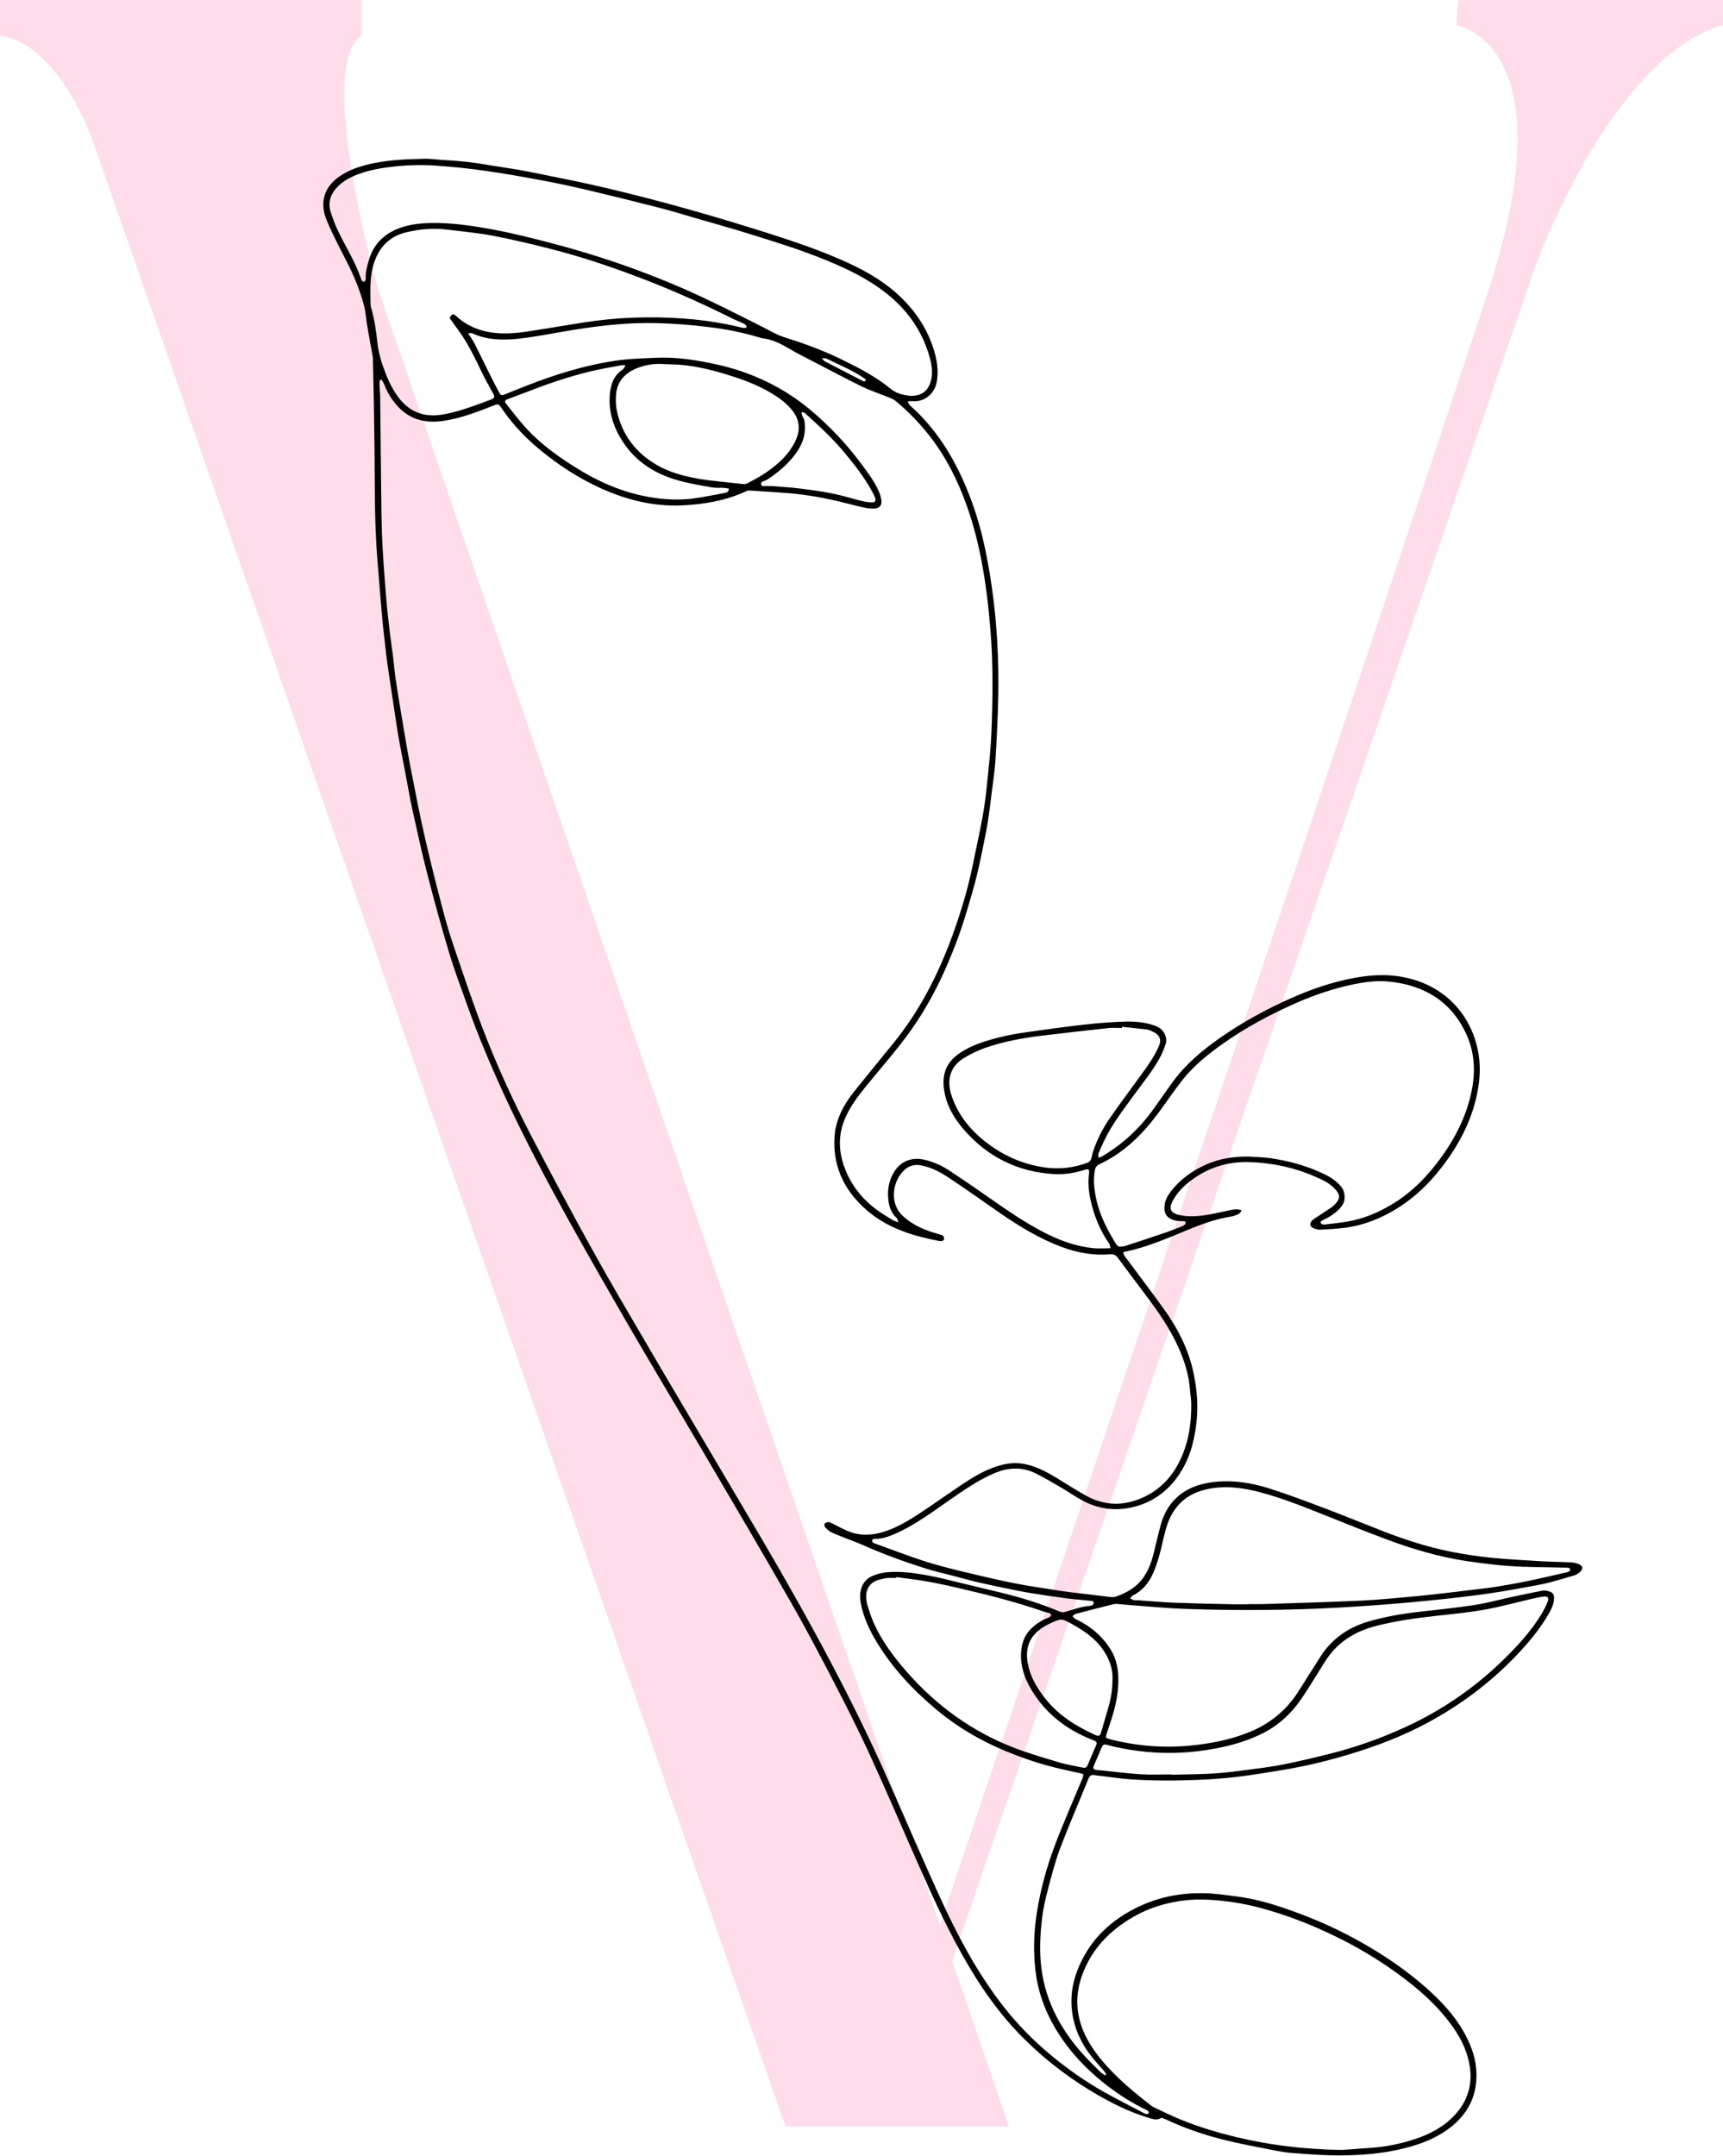 <svg xmlns="http://www.w3.org/2000/svg" id="Layer_2" data-name="Layer 2" viewBox="0 0 212.69 266.01"><defs><style> .cls-1, .cls-2 { stroke-width: 0px; } .cls-2 { fill: #fedcea; } </style></defs><g id="Layer_1-2" data-name="Layer 1"><g><path class="cls-2" d="m180,0l-.22,3.09s13.91,2.21,3.98,32.69c-8.57,26.29-55.12,164.36-67.74,201.77L46.6,35.48s-7.73-27.31-1.98-31.07V0H0v4.41c4.31.55,8.5,5.3,11.41,12.84l85.55,245.13h27.59l-7.02-20.43L189.5,32.9s9.28-25.84,23.19-29.82V0h-32.69Z"></path><path class="cls-1" d="m112.11,49.7c.09.12.15.26.26.36,3.13,2.79,5.3,6.25,6.9,10.08.84,2.01,1.51,4.07,2.02,6.19.46,1.92.81,3.85,1.1,5.81.69,4.68.93,9.38.83,14.1-.06,2.51-.18,5.03-.34,7.54-.08,1.34-.3,2.68-.46,4.01-.11.91-.22,1.83-.35,2.74-.1.71-.21,1.42-.35,2.12-.36,1.76-.69,3.52-1.11,5.26-.36,1.48-.8,2.94-1.23,4.4-.66,2.24-1.46,4.43-2.38,6.57-1.21,2.83-2.65,5.54-4.43,8.07-1.78,2.54-3.86,4.85-5.8,7.25-.96,1.19-1.87,2.42-2.47,3.84-.84,1.98-.8,3.98-.07,5.97.97,2.67,2.78,4.62,5.19,6.06.27.16.53.34.8.49.16.09.35.14.68.27-.11-.29-.13-.46-.22-.54-.72-.65-.96-1.51-1.04-2.42-.11-1.22.14-2.38.82-3.4.85-1.26,2.17-1.72,3.73-1.35,1.11.26,2.13.74,3.06,1.36,1.76,1.16,3.5,2.36,5.23,3.57,2,1.4,4.02,2.78,6.2,3.92,2,1.05,4.09,1.84,6.36,2.05.64.06,1.29,0,2.04,0-.05-.2-.05-.38-.13-.51-1.21-1.74-1.98-3.67-2.39-5.74-.19-.96-.27-1.96-.13-2.95.08-.54-.07-.63-.59-.46-1.23.4-2.5.59-3.78.51-4.48-.28-8.2-2.14-11.13-5.54-1.08-1.26-1.94-2.67-2.29-4.3-.42-1.97-.14-3.7,1.71-5,.95-.67,1.99-1.12,3.08-1.48,1.65-.53,3.34-.91,5.05-1.15,2.44-.35,4.89-.69,7.34-.97,1.65-.19,3.31-.31,4.97-.37,1.16-.04,2.34.05,3.46.4.65.2,1.25.48,1.55,1.18.16.39.23.79.09,1.18-.21.59-.43,1.19-.73,1.73-.93,1.67-2.15,3.15-3.27,4.69-1.29,1.78-2.64,3.52-3.59,5.52-.24.5-.48,1.01-.69,1.53-.06.14-.02.32-.04.55.2-.05.32-.06.4-.11,2.58-1.51,4.72-3.49,6.45-5.93.79-1.12,1.57-2.24,2.38-3.35,1.56-2.12,3.55-3.8,5.69-5.31,2.86-2,5.91-3.67,9.1-5.07,2.39-1.05,4.85-1.88,7.41-2.37,1.57-.3,3.16-.46,4.76-.33,4.83.4,8.84,3.18,10.36,8.01.52,1.66.66,3.37.45,5.13-.43,3.55-1.85,6.68-3.89,9.56-1.71,2.42-3.76,4.53-6.3,6.09-1.95,1.19-4.05,2.04-6.33,2.33-1,.13-2.01.19-3.01.24-.3.02-.63-.06-.91-.18-.44-.19-.51-.59-.18-.92.23-.24.53-.41.81-.59.52-.35,1.05-.69,1.57-1.04.11-.07.21-.16.31-.26.86-.8.87-1.32.05-2.14-.68-.69-1.54-1.07-2.41-1.44-2.61-1.13-5.34-1.7-8.17-1.77-2.6-.06-4.96.68-7.05,2.24-.96.72-1.8,1.56-2.35,2.64-.43.84-.2,1.38.71,1.61,1.04.27,2.1.23,3.15.09,1.11-.15,2.19-.43,3.29-.65.45-.09.91-.18,1.39.03-.14.43-.5.52-.83.64-.25.09-.52.14-.79.18-2.5.43-4.78,1.51-7.11,2.45-1.85.74-3.72,1.44-5.68,1.84-.04,0-.08.04-.2.11.06.14.1.3.19.42,1.64,2.22,3.33,4.41,4.93,6.66,1.33,1.87,2.44,3.87,3.13,6.08.19.6.34,1.21.47,1.82.42,2.01.56,4.04.32,6.09-.27,2.33-.89,4.54-2.25,6.48-1.3,1.86-3.05,3.16-5.26,3.76-2.26.62-4.46.39-6.53-.72-.93-.5-1.79-1.11-2.71-1.64-1.05-.61-2.09-1.24-3.17-1.76-1.71-.82-3.45-.67-5.15.08-1.86.81-3.52,1.96-5.19,3.11-2.27,1.57-4.47,3.25-7.03,4.35-.77.33-1.55.6-2.4.58-.1,0-.21.05-.3.07-.11.34.1.43.32.51,2.68.96,5.33,2.02,8.08,2.76,1.71.46,3.43.87,5.15,1.27,1.46.34,2.93.67,4.4.95,1.41.27,2.83.47,4.24.7.71.11,1.42.22,2.13.31,1.69.21,3.38.41,5.08.61.22.02.46.02.66-.05,1.4-.49,2.65-1.23,3.49-2.5.54-.81.88-1.72,1.12-2.65.31-1.2.57-2.4.89-3.59.33-1.25.89-2.39,1.83-3.32,1.27-1.26,2.84-1.83,4.57-2.06,2.41-.31,4.76.05,7.04.77,2.37.75,4.7,1.64,7.02,2.52,2.28.86,4.54,1.79,6.82,2.68,2.76,1.08,5.58,2,8.49,2.59,1.67.33,3.36.59,5.05.76,2.1.21,4.21.31,6.31.44,1.17.07,2.33.07,3.5.13.37.02.77.1,1.09.26.45.22.46.58.09.91-.2.17-.43.34-.68.42-.96.3-1.93.57-2.9.84-.56.15-1.13.28-1.7.38-1.41.26-2.82.53-4.23.76-1.06.18-2.13.32-3.2.47-.76.1-1.51.19-2.27.28-4.84.56-9.7.97-14.56,1.25-6.44.36-12.89.4-19.33.17-2.2-.08-4.39-.3-6.59-.46-.58-.04-1.16-.11-1.74-.15-.17-.01-.35.02-.52.06-1.52.38-3.04.77-4.56,1.17-.15.04-.26.18-.39.28.12.12.21.28.36.35,1.82.84,3.3,2.08,4.36,3.78.61.99.88,2.09.93,3.26.07,1.7-.23,3.35-.73,4.97-.23.75-.49,1.49-.73,2.23-.13.38-.08.46.31.56,3.29.86,6.63,1.14,10.02.82,2.33-.22,4.62-.65,6.82-1.47,2.72-1,4.91-2.68,6.49-5.12.95-1.47,1.86-2.97,2.81-4.44,1.42-2.19,3.44-3.57,5.92-4.29,2.1-.61,4.24-.97,6.41-1.21,2.18-.24,4.37-.47,6.54-.8,1.53-.23,3.02-.64,4.54-.97,1.34-.29,2.67-.57,4.02-.83.23-.04.49.02.72.09.53.15.68.39.65.94-.03.65-.3,1.22-.61,1.76-.93,1.63-2.08,3.09-3.34,4.47-3.31,3.64-7.16,6.6-11.47,8.95-3.22,1.76-6.65,3.05-10.16,4.09-1.72.51-3.45.96-5.2,1.33-1.84.39-3.7.67-5.56.97-2.44.39-4.89.65-7.36.75-2.83.12-5.66.14-8.49-.05-1.21-.08-2.41-.27-3.61-.41-.31-.04-.63-.07-.94-.12-.36-.06-.58.06-.72.42-1.16,2.87-2.4,5.71-3.5,8.6-.62,1.65-1.06,3.37-1.51,5.08-.32,1.21-.6,2.44-.74,3.69-.2,1.71-.29,3.43-.16,5.17.35,4.45,2.26,8.17,5.18,11.43.67.75,1.4,1.46,2.11,2.17.19.19.44.33.67.49.04-.04.08-.08.13-.12-.08-.13-.15-.28-.25-.4-.51-.6-1.05-1.17-1.54-1.78-1.27-1.59-2.11-3.39-2.4-5.41-.25-1.74-.04-3.46.58-5.1,1.44-3.83,4.16-6.41,7.83-8.1,2.47-1.14,5.09-1.61,7.78-1.57,1.41.02,2.81.24,4.21.42,2.05.26,4.04.83,5.99,1.5,3.4,1.16,6.68,2.62,9.79,4.43,3.2,1.85,6.2,3.98,8.84,6.57,1.71,1.68,3.16,3.56,4.09,5.79.63,1.5.91,3.06.74,4.68-.23,2.3-1.36,4.1-3.16,5.51-1.45,1.13-3.12,1.85-4.88,2.36-2.61.75-5.28,1.03-7.98,1.09-2.27.05-4.53-.12-6.79-.3-.71-.06-1.43-.18-2.13-.32-2.11-.42-4.23-.8-6.32-1.33-2.46-.62-4.86-1.45-7.16-2.54-.15-.07-.38-.17-.5-.1-.52.3-1.01.11-1.5-.04-1.9-.57-3.7-1.39-5.43-2.34-3.9-2.15-7.42-4.8-10.53-8-2.42-2.5-4.42-5.31-6.19-8.29-2.38-4-4.32-8.22-6.2-12.46-2.05-4.61-4.02-9.26-6.13-13.84-1.48-3.22-3.09-6.38-4.73-9.52-1.64-3.17-3.32-6.32-5.09-9.41-3.47-6.05-7.02-12.07-10.55-18.08-2.97-5.05-5.99-10.07-8.94-15.13-2.67-4.6-5.32-9.21-7.9-13.86-2.61-4.71-5.13-9.47-7.42-14.35-1.89-4.04-3.64-8.15-5.13-12.36-.73-2.05-1.5-4.08-2.12-6.16-.96-3.2-1.84-6.42-2.68-9.66-.68-2.65-1.26-5.33-1.85-8-.35-1.62-.63-3.26-.94-4.89-.24-1.25-.49-2.5-.72-3.76-.13-.73-.24-1.46-.35-2.19-.11-.69-.2-1.37-.31-2.06-.24-1.62-.5-3.23-.73-4.86-.16-1.11-.27-2.23-.4-3.34-.12-1.03-.24-2.05-.32-3.08-.21-2.42-.4-4.83-.59-7.25-.33-4.44-.26-8.89-.31-13.33-.04-3.57-.11-7.14-.19-10.71-.01-.46-.13-.93-.21-1.39-.23-1.37-.53-2.73-.68-4.11-.13-1.2-.53-2.31-.93-3.43-.66-1.82-1.6-3.51-2.47-5.23-.51-1.02-1.02-2.05-1.44-3.1-.38-.94-.55-1.94-.25-2.96.37-1.27,1.27-2.09,2.36-2.73,1.23-.72,2.59-1.09,3.98-1.36,1.97-.38,3.97-.44,5.96-.49.85-.02,1.7.12,2.55.16,1.8.09,3.58.29,5.35.6,1.63.28,3.28.49,4.9.81,3.25.65,6.51,1.29,9.74,2.05,3.34.79,6.66,1.65,9.97,2.58,3.4.95,6.79,1.98,10.16,3.05,3.31,1.06,6.6,2.18,9.76,3.64,2.52,1.17,4.88,2.59,6.83,4.61,1.86,1.92,3.19,4.16,3.85,6.77.27,1.1.37,2.21.15,3.34-.28,1.41-1.52,2.4-2.89,2.3-.19-.01-.38,0-.58,0-.02.05-.05.11-.07.16Zm-65-2.83c-.08.01-.15.03-.23.04-.02.19-.05.37-.04.56.02.47.08.94.09,1.41.05,4.69.09,9.39.15,14.08.02,1.62.07,3.23.16,4.85.12,2.06.28,4.12.45,6.18.11,1.3.26,2.59.41,3.88.12,1,.27,2,.4,3,.12,1,.21,2.01.35,3.01.22,1.51.48,3.01.73,4.51.36,2.12.7,4.25,1.11,6.36.56,2.89,1.11,5.78,1.77,8.64.71,3.11,1.5,6.19,2.31,9.27.45,1.71.99,3.4,1.57,5.07,1.03,3.03,2.06,6.08,3.2,9.07,1.73,4.51,3.72,8.9,5.95,13.18,2.48,4.76,5,9.49,7.6,14.18,2.26,4.08,4.64,8.1,7,12.13,2.25,3.86,4.54,7.69,6.81,11.54,2.33,3.94,4.67,7.88,6.99,11.82,2.99,5.09,5.9,10.22,8.66,15.45,2.56,4.86,5,9.79,7.21,14.83,2.04,4.64,4.05,9.29,6.15,13.91,2.2,4.83,4.66,9.51,7.94,13.72,1.82,2.33,3.89,4.41,6.18,6.28,1.95,1.59,4.01,3.03,6.21,4.27,1.64.92,3.32,1.77,4.98,2.64.2.11.41.18.59-.01,0-.34-.27-.37-.45-.46-1.62-.8-3.13-1.74-4.57-2.84-2.67-2.04-4.94-4.43-6.63-7.35-1.23-2.12-2.04-4.4-2.33-6.83-.29-2.41-.22-4.83.16-7.25.44-2.78,1.17-5.48,2.15-8.11,1.07-2.87,2.33-5.68,3.5-8.52.06-.13.06-.29.09-.46-.17-.05-.29-.1-.42-.12-.72-.16-1.44-.32-2.16-.48-1.93-.43-3.81-1.01-5.66-1.71-3.6-1.36-6.94-3.18-9.89-5.65-2.86-2.39-5.39-5.08-7.34-8.28-.94-1.54-1.7-3.16-2.02-4.95-.25-1.43.2-2.82,1.6-3.33.48-.18.99-.32,1.5-.38,1.67-.18,3.32.05,4.96.33,1.5.26,2.97.66,4.45,1.01,1.52.36,3.04.74,4.57,1.1,2.58.61,5.1,1.39,7.55,2.42.15.06.35.08.51.04,1.04-.28,2.04-.69,3.13-.76.28-.02.52-.14.49-.52-.1-.04-.17-.09-.26-.1-.96-.1-1.92-.17-2.88-.29-1.53-.2-3.07-.42-4.6-.67-1.33-.22-2.64-.51-3.96-.78-.96-.2-1.93-.4-2.89-.63-.91-.22-1.81-.48-2.72-.72-1.17-.31-2.35-.56-3.5-.93-2.61-.83-5.18-1.76-7.69-2.88-.82-.36-1.67-.66-2.5-.99-.48-.19-.96-.37-1.42-.6-.27-.14-.5-.37-.72-.6-.09-.09-.14-.33-.08-.41.09-.12.28-.22.44-.23.16,0,.34.08.5.16.6.3,1.19.63,1.81.9.43.18.88.33,1.34.41,1.34.24,2.63-.02,3.89-.5,1.6-.62,3.03-1.55,4.45-2.5,1.45-.98,2.88-1.99,4.34-2.97,1.44-.96,2.91-1.88,4.57-2.4,1.08-.34,2.17-.49,3.31-.27,1.44.28,2.7.94,3.93,1.68,1.23.74,2.43,1.53,3.69,2.23,1.94,1.07,4,1.3,6.12.59,2.41-.81,4.18-2.39,5.35-4.65,1.18-2.29,1.56-4.76,1.53-7.3,0-.58-.12-1.16-.16-1.74-.11-1.4-.45-2.74-.95-4.05-.94-2.5-2.38-4.72-3.96-6.86-1.31-1.77-2.65-3.51-3.95-5.29-.27-.37-.53-.52-.99-.48-2.04.17-4.03-.18-5.94-.89-2.71-1-5.17-2.49-7.54-4.12-2.09-1.44-4.15-2.92-6.26-4.32-1.12-.75-2.29-1.41-3.65-1.65-.78-.14-1.43.06-1.99.56-1.42,1.26-1.99,4.07-.19,5.71.4.36.83.69,1.29.96.98.6,2.07.97,3.17,1.28.17.05.36.09.49.2.09.08.14.28.12.41-.02.09-.18.21-.28.23-.17.02-.36-.01-.53-.05-.66-.14-1.31-.27-1.96-.44-2.44-.62-4.73-1.59-6.67-3.23-2.44-2.08-3.97-4.68-4.1-7.95-.03-.82.01-1.67.2-2.47.38-1.64,1.24-3.07,2.29-4.38,1.6-2,3.23-3.97,4.84-5.96,3.13-3.86,5.38-8.21,7.1-12.85,1.05-2.84,1.95-5.73,2.57-8.7.44-2.1.9-4.2,1.29-6.32.24-1.32.41-2.66.55-4,.21-2.1.45-4.2.54-6.31.17-4.22.23-8.44-.11-12.65-.24-3-.59-5.98-1.17-8.93-.43-2.18-.99-4.32-1.73-6.42-1.1-3.11-2.55-6.03-4.58-8.64-1.23-1.59-2.62-3.01-4.15-4.3-.23-.2-.53-.34-.81-.46-1.2-.49-2.45-.89-3.61-1.47-2.49-1.23-4.94-2.56-7.42-3.82-1.39-.71-2.66-1.69-4.25-1.98-.26-.05-.53-.08-.79-.16-2.06-.64-4.18-1.04-6.32-1.3-2.11-.26-4.25-.43-6.38-.48-3.4-.09-6.77.28-10.12.81-2.32.37-4.63.86-6.97,1.12-1.97.21-3.89.15-5.72-.69-.09-.04-.23.01-.46.03.3.47.58.84.79,1.25.66,1.3,1.29,2.61,1.94,3.92.35.7.71,1.4,1.08,2.09.13.25.28.45.63.3.91-.38,1.83-.74,2.75-1.1,3.58-1.4,7.23-2.54,11.05-3.1,1.72-.25,3.45-.29,5.17-.36,1.84-.07,3.68.14,5.49.47,1.81.33,3.59.75,5.33,1.38,2.9,1.05,5.55,2.54,7.92,4.51,2.41,2,4.55,4.26,6.42,6.79.77,1.05,1.57,2.09,2.1,3.28.17.38.3.8.35,1.22.06.58-.28.94-.87.96-.38.01-.77-.01-1.14-.09-.9-.19-1.79-.43-2.68-.65-2.16-.54-4.34-.94-6.56-1.14-1.65-.14-3.31-.23-4.97-.34-.17-.01-.36.02-.51.1-2.51,1.15-5.17,1.61-7.91,1.73-3.67.16-7.12-.75-10.41-2.3-2.51-1.18-4.81-2.69-6.96-4.44-1.84-1.5-3.47-3.19-4.81-5.15-.47-.69-.45-.67-1.22-.37-1.98.77-3.97,1.54-6.1,1.84-2.3.33-4.27-.23-5.8-2.06-.59-.71-1.08-1.49-1.4-2.36-.08-.22-.22-.41-.33-.62Zm118.51,218.42c.7-.05,2.07-.16,3.43-.25,1.94-.12,3.83-.5,5.66-1.11,1.87-.62,3.59-1.54,4.94-3.03,1.81-2,2.25-4.34,1.58-6.9-.5-1.9-1.53-3.53-2.76-5.04-1.94-2.4-4.32-4.31-6.83-6.06-2.45-1.71-5.05-3.17-7.76-4.43-2.67-1.24-5.42-2.28-8.26-3.04-2.12-.57-4.3-.91-6.5-1.02-1.74-.09-3.45.07-5.13.49-1.44.36-2.82.89-4.11,1.64-2.8,1.62-4.98,3.8-6.18,6.86-.75,1.92-.94,3.87-.42,5.87.51,1.98,1.61,3.65,2.92,5.18,1.73,2.02,3.77,3.71,5.87,5.34.14.11.29.21.46.28,1.16.54,2.3,1.11,3.49,1.58,2.13.85,4.32,1.5,6.55,2.04,4.08.98,8.2,1.51,13.06,1.6Zm-11.47-122.58c.9.06,1.8.07,2.68.2,2.05.3,4.05.82,5.95,1.65.99.43,1.95.92,2.68,1.75.4.45.55.95.52,1.55-.03.51-.26.9-.59,1.25-.59.64-1.31,1.08-2.09,1.45-.17.08-.36.19-.24.39.06.1.27.16.4.15.98-.11,1.96-.21,2.93-.38,1.97-.35,3.78-1.11,5.48-2.14,2.48-1.5,4.45-3.55,6.12-5.89,1.86-2.6,3.23-5.43,3.77-8.62.38-2.26.18-4.45-.78-6.52-1.9-4.07-5.26-6.03-9.63-6.44-1.39-.13-2.78.05-4.15.32-2.51.51-4.93,1.33-7.27,2.36-3.17,1.4-6.21,3.03-9.04,5.04-1.82,1.29-3.55,2.69-4.94,4.45-1.07,1.36-2.03,2.8-3.06,4.18-1.93,2.59-4.19,4.8-7.16,6.19-.34.16-.51.38-.58.75-.23,1.24-.07,2.47.2,3.68.45,1.97,1.37,3.74,2.43,5.44.16.25.35.33.62.3.18-.02.36-.04.53-.09,1.64-.54,3.28-1.07,4.91-1.63.74-.25,1.47-.55,2.2-.84.14-.06.32-.23.32-.35,0-.29-.25-.22-.46-.23-.33-.02-.68-.02-.99-.12-.9-.28-1.25-.84-1.16-1.78.07-.75.45-1.36.9-1.92,1.12-1.39,2.54-2.4,4.15-3.13,1.69-.77,3.47-1.04,5.32-1.02Zm-41.7-93.86c1.4-.01,2.17-.67,2.48-1.93.24-.98.08-1.94-.18-2.86-.69-2.49-1.97-4.65-3.79-6.49-2.03-2.04-4.47-3.45-7.05-4.63-2.68-1.22-5.45-2.2-8.25-3.09-1.5-.47-2.99-.95-4.49-1.4-1.72-.51-3.44-1-5.16-1.49-1.46-.42-2.91-.88-4.38-1.26-2.89-.74-5.78-1.46-8.69-2.15-1.94-.46-3.89-.89-5.86-1.26-2.4-.45-4.81-.88-7.23-1.22-2-.29-4.01-.49-6.02-.63-1.72-.12-3.45-.08-5.18.11-1.48.16-2.93.4-4.33.91-.94.33-1.82.78-2.54,1.48-.94.91-1.37,1.99-.94,3.29.22.66.45,1.31.74,1.94.97,2.14,2.31,4.11,3.03,6.37.04.11.22.17.33.26.07-.12.21-.25.21-.37-.06-.8.16-1.56.38-2.31.53-1.88,1.74-3.14,3.54-3.88,1.31-.53,2.69-.69,4.08-.72,2.61-.06,5.19.34,7.75.81,1.98.36,3.94.85,5.89,1.34,1.89.48,3.77,1,5.63,1.56,3.93,1.19,7.78,2.59,11.56,4.22,3.54,1.53,6.97,3.29,10.42,5.03.74.37,1.46.82,2.24,1.07,2.44.77,4.84,1.63,7.14,2.75,2.16,1.05,4.31,2.15,6.17,3.68.8.65,1.68.78,2.53.88Zm-20.36-8.41c.03-.07.06-.13.09-.2-.12-.1-.23-.24-.37-.31-.49-.23-.99-.42-1.47-.66-3.92-1.95-7.91-3.72-12.01-5.25-3.36-1.26-6.77-2.39-10.25-3.28-2.41-.62-4.84-1.19-7.28-1.66-1.82-.35-3.69-.51-5.53-.74-1.76-.22-3.5-.08-5.21.35-1.53.38-2.72,1.28-3.45,2.7-1.03,2-.92,4.17-.86,6.33,0,.04.02.09.03.13.44,1.49.66,3.02.82,4.56.07.64.23,1.27.39,1.9.11.43.28.85.43,1.27.43,1.21.96,2.37,1.73,3.41,1.38,1.87,3.23,2.54,5.49,2.16,1.26-.21,2.48-.59,3.69-1.01.78-.27,1.56-.57,2.33-.86.36-.14.43-.32.27-.61-.48-.89-.98-1.76-1.42-2.66-.88-1.82-1.73-3.65-2.94-5.28-.37-.5-.73-1.01-1.08-1.51.38-.54.44-.57.89-.16,1.62,1.46,3.56,2.03,5.68,2.08,1.79.04,3.53-.32,5.28-.59,2.06-.31,4.12-.7,6.18-.97,2.09-.27,4.2-.41,6.31-.42,3.97-.03,7.89.31,11.75,1.27.16.04.33.02.5.03Zm62.03,157.52s0-.02,0-.03c.61,0,1.21.02,1.82,0,3.99-.13,7.99-.24,11.98-.42,2.2-.1,4.39-.33,6.58-.52,1.36-.12,2.72-.29,4.08-.44,1-.11,2.01-.24,3.01-.36.98-.12,1.96-.22,2.94-.37,1.35-.22,2.7-.45,4.03-.73,1.49-.3,2.97-.66,4.45-.99.22-.05.44-.09.65-.18.08-.03.18-.16.17-.25,0-.08-.12-.17-.21-.21-.07-.04-.18-.02-.26-.02-1.48-.03-2.96-.06-4.44-.09-2.68-.04-5.33-.34-7.97-.74-3.25-.5-6.4-1.41-9.48-2.55-2.46-.91-4.9-1.88-7.33-2.86-2.79-1.11-5.57-2.26-8.48-3.04-2.1-.56-4.21-.87-6.39-.46-2.76.51-4.49,2.12-5.29,4.76-.34,1.11-.54,2.27-.85,3.39-.22.78-.47,1.55-.79,2.28-.53,1.2-1.34,2.17-2.55,2.77-.12.06-.19.21-.29.32.14.07.28.18.43.21.17.04.36.02.53.03,1.5.1,3,.24,4.5.3,2.33.09,4.67.14,7,.19.72.02,1.44,0,2.15,0Zm-9.52,20.96v.07c1.71-.05,3.41-.05,5.12-.15,1.39-.08,2.77-.26,4.15-.44,1.47-.19,2.94-.37,4.39-.65,1.98-.39,3.94-.86,5.9-1.35,3.25-.81,6.39-1.94,9.43-3.34,4.55-2.1,8.6-4.92,12.17-8.43,1.7-1.67,3.29-3.44,4.54-5.49.29-.48.54-.98.74-1.5.2-.5,0-.72-.55-.63-.55.08-1.1.2-1.65.33-1.4.33-2.78.69-4.18,1-2.48.55-5.01.78-7.53,1.06-2.43.27-4.85.61-7.23,1.22-2.68.68-4.86,2.04-6.35,4.42-.93,1.48-1.83,2.98-2.81,4.44-1.23,1.84-2.79,3.33-4.78,4.35-2.41,1.23-5,1.84-7.66,2.2-2.3.31-4.61.35-6.92.12-1.52-.15-3.03-.4-4.5-.79-.67-.18-.71-.18-.98.47-.28.68-.58,1.36-.87,2.03-.14.33-.06.49.32.54.2.03.4.03.6.05,1.61.16,3.21.38,4.82.48,1.28.08,2.56.02,3.84.02Zm-33.96-24.33s0,.08-.01.12c-.36,0-.72-.03-1.08,0-.35.04-.7.13-1.05.22-.94.24-1.55.97-1.57,1.94,0,.38.02.77.13,1.13.24.79.49,1.59.83,2.34,1.01,2.23,2.48,4.16,4.08,5.99,3.66,4.17,8.05,7.34,13.23,9.34,1.82.7,3.7,1.24,5.56,1.8.88.26,1.79.41,2.69.6.61.13.66.09.9-.48.29-.7.59-1.4.9-2.1.22-.48.17-.58-.34-.78-3.17-1.23-5.76-3.19-7.54-6.12-.95-1.56-1.52-3.25-1.28-5.13.12-.93.47-1.77,1.15-2.45.62-.61,1.32-1.08,2.13-1.38.14-.05.34-.19.36-.31.03-.26-.22-.29-.42-.33-.22-.05-.43-.11-.64-.19-3.27-1.13-6.62-1.98-9.98-2.76-1.39-.33-2.79-.64-4.2-.89-1.28-.23-2.57-.37-3.85-.55Zm27.86-67.87s0,.09,0,.13c-.54,0-1.08-.05-1.61,0-2.83.31-5.66.62-8.49.97-2.29.29-4.57.71-6.76,1.47-.9.32-1.78.74-2.6,1.23-1.77,1.05-2.23,2.77-1.56,4.73.95,2.77,2.84,4.8,5.22,6.4,1.91,1.28,4,2.09,6.29,2.41,1.8.24,3.53.05,5.22-.58.28-.11.44-.28.51-.57.08-.33.15-.66.26-.97.49-1.41,1.16-2.73,2.01-3.95,1.3-1.88,2.68-3.71,4.02-5.56.75-1.04,1.48-2.08,2.01-3.26.44-.98.08-1.52-.81-1.92-.2-.09-.42-.19-.63-.22-1.02-.12-2.05-.22-3.07-.33Zm-55.64-81.76c-.36-.02-.66-.02-.95-.04-1.04-.07-2.06.07-3.04.42-1.6.58-2.7,1.61-2.83,3.4-.05.69-.02,1.4.13,2.07.61,2.66,2.08,4.74,4.36,6.23,1.52,1,3.22,1.55,4.99,1.9.64.12,1.28.24,1.92.32,1.45.17,2.89.32,4.34.47.17.02.36-.03.51-.11.73-.4,1.47-.77,2.16-1.24,1.48-1,2.81-2.16,3.65-3.79.8-1.55.64-2.92-.52-4.21-.71-.8-1.57-1.4-2.48-1.94-1.62-.95-3.36-1.6-5.14-2.15-2.34-.73-4.71-1.3-7.11-1.33Zm-5.61.14c-.26-.03-.35-.06-.43-.05-.62.11-1.23.23-1.85.34-2.81.51-5.53,1.34-8.21,2.32-1.35.5-2.68,1.02-4.02,1.52-.45.17-.52.28-.22.65.84,1.05,1.66,2.13,2.57,3.11,1.84,1.96,4.02,3.5,6.3,4.9,3.33,2.05,6.91,3.41,10.83,3.7,1,.07,2.03.07,3.02-.04,1.4-.16,2.78-.46,4.16-.71.26-.05.54-.1.58-.55-.21-.03-.41-.08-.62-.09-.49-.03-1,.03-1.48-.06-1.56-.28-3.13-.53-4.66-1.01-2.67-.84-4.85-2.31-6.37-4.67-1.11-1.72-1.73-3.6-1.58-5.67.09-1.26.44-2.43,1.59-3.19.13-.08.19-.26.36-.5Zm60.08,162.09c.06-1.31-.43-2.67-1.36-3.89-.96-1.26-2.24-2.13-3.6-2.88-1.33-.73-1.34-.75-2.7-.12-2.4,1.11-3.45,2.84-2.62,5.7.4,1.36,1.14,2.54,2.01,3.63,1.65,2.07,3.84,3.41,6.22,4.49.33.15.53.04.64-.35.31-1.05.61-2.1.92-3.16.3-1.04.48-2.1.49-3.42ZM99.05,50.84s-.08.07-.12.1c.05.16.07.34.16.48.24.38.26.8.27,1.23.04,1.2-.38,2.25-1.05,3.2-.95,1.33-2.16,2.39-3.53,3.28-.13.08-.27.17-.42.21-.23.07-.46.16-.4.44.05.27.31.19.5.19.29,0,.58,0,.87.01,1.14.09,2.28.16,3.41.3,1.35.17,2.71.35,4.04.62,1.25.25,2.47.64,3.71.94.37.09.75.14,1.13.15.42.02.55-.21.39-.62-.09-.23-.21-.45-.32-.66-.92-1.71-2.1-3.23-3.33-4.72-1.5-1.83-3.23-3.42-4.98-5-.09-.08-.23-.1-.34-.15Zm7.76-3.84c.02-.06.04-.12.07-.18-1.5-1.09-3.23-1.76-4.87-2.58-.11-.06-.28-.02-.56-.03.19.2.26.31.36.37,1.58.83,3.17,1.64,4.76,2.46.06.03.16-.01.25-.02Z"></path></g></g></svg>